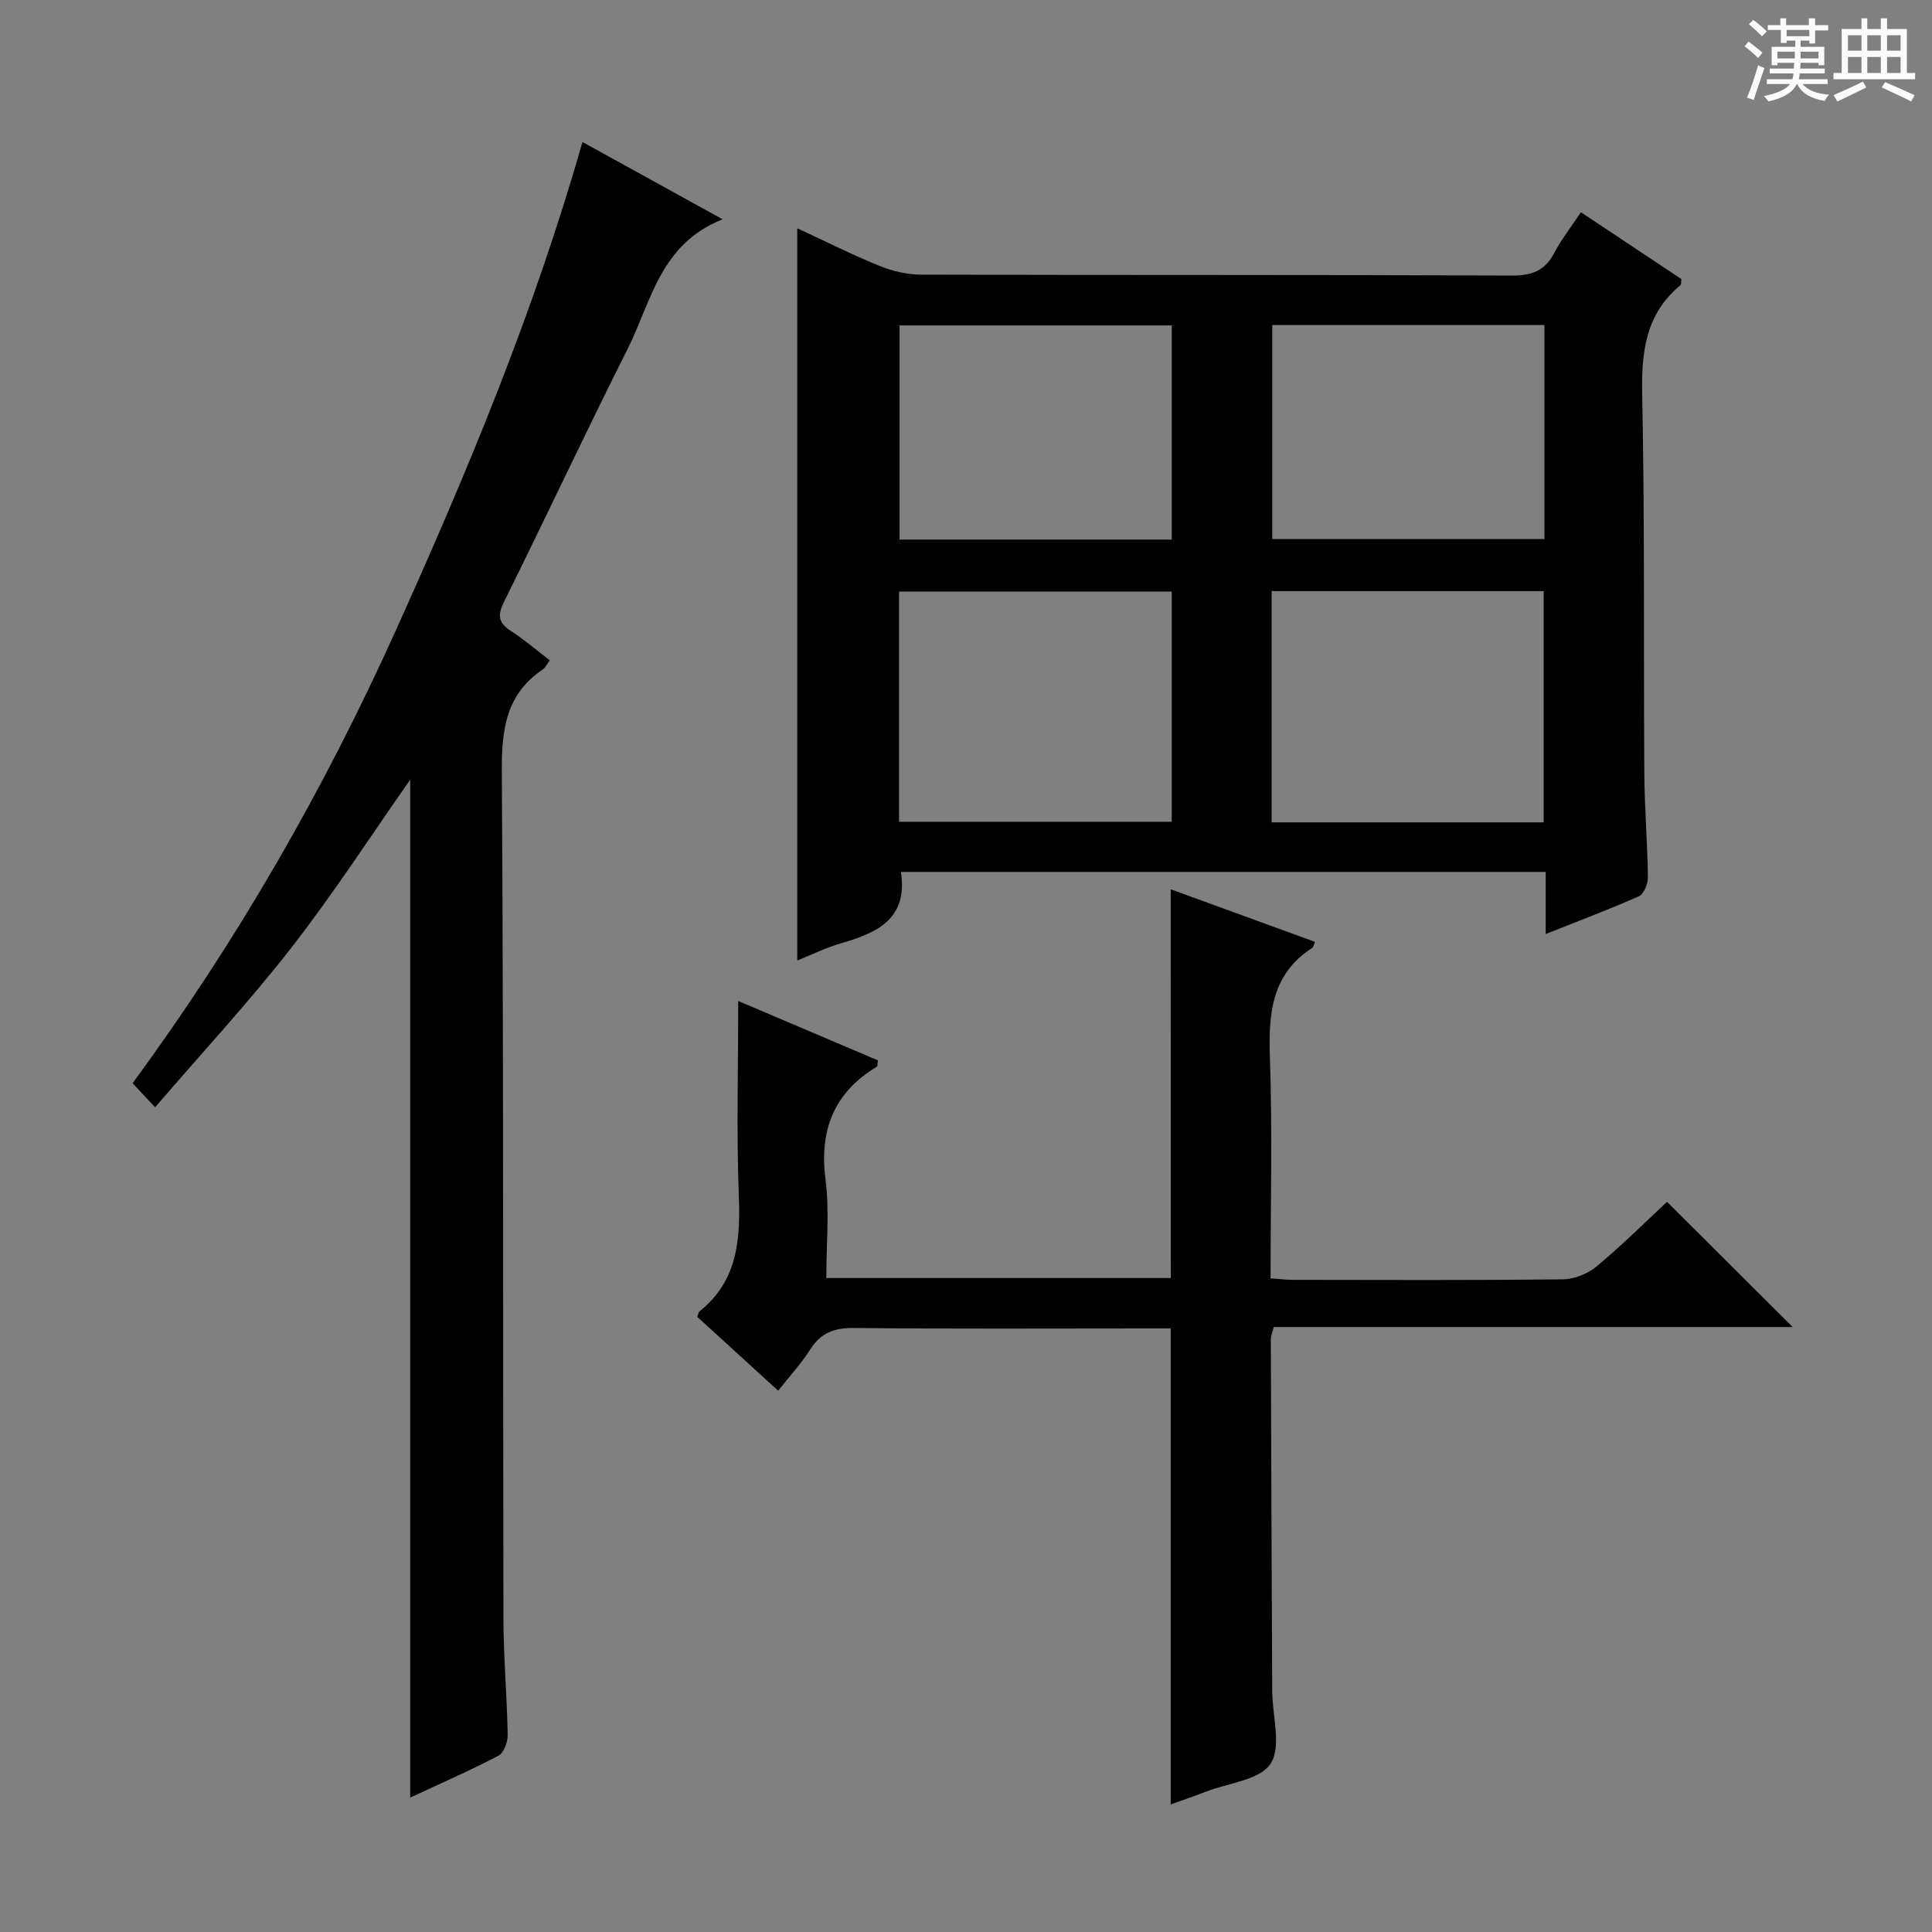 <svg enable-background="new 0 0 400 400" viewBox="0 0 400 400" xmlns="http://www.w3.org/2000/svg"><rect x="0" y="0" width="400" height="400" fill="#808080" stroke="none"/><path d="m361.2 9.6.8-1c.9.7 1.9 1.4 2.9 2.3l-.9 1.1c-1-1-2-1.8-2.8-2.4zm.5 10.6c.9-2.1 1.6-4.3 2.3-6.7.4.2.8.4 1.3.6-.7 2.1-1.5 4.3-2.2 6.6zm.4-15.2.9-.9c1 .8 2 1.6 2.8 2.4l-1 1c-.9-.9-1.8-1.7-2.7-2.5zm12.5-1.2h1.2v1.4h2.7v1.1h-2.7v2.7h-1.2v-.6h-1.8v1.3h4.9v3.8h-1.2v-.5h-3.7c0 .4-.1.9-.1 1.2h5.1v1h-5.2c0 .5-.1.9-.2 1.2h6v1h-5.2c1.1 1.3 2.9 2 5.5 2.2-.4.4-.7.8-.9 1.3-2.9-.5-4.8-1.6-5.7-3.5h-.1c-.8 1.7-2.7 2.9-5.9 3.6-.2-.4-.6-.8-.9-1.1 2.8-.6 4.6-1.4 5.4-2.5h-4.8v-1h5.3c.1-.3.2-.7.2-1.2h-4.9v-1h5c0-.4 0-.8.1-1.2h-3.5v.5h-1.2v-3.8h4.9v-1.3h-1.8v.5h-1.2v-2.7h-2.7v-1h2.6v-1.4h1.2v1.4h4.7v-1.4zm-6.6 8.3h3.6c0-.4 0-.9 0-1.4h-3.6zm1.9-4.6h4.7v-1.3h-4.7zm6.6 3.2h-3.7v1.4h3.7z" fill="#fafbfa"/><path d="m385.3 3.8h1.3v2.2h2.8v-2.2h1.3v2.2h4.1v9.1h1.7v1.3h-16.9v-1.3h1.7v-9.1h4.1v-2.2zm.4 13.1.7 1.2c-1.8.9-3.8 1.9-6 2.9-.2-.4-.5-.8-.8-1.3 2.3-1 4.3-1.9 6.1-2.8zm-3.1-6.4h2.8v-3.2h-2.8zm0 4.6h2.8v-3.3h-2.8zm4-4.6h2.8v-3.2h-2.8zm0 4.6h2.8v-3.3h-2.8zm3.7 1.9c2.1.9 4.1 1.8 6.1 2.7l-.7 1.3c-2.2-1.1-4.2-2-6.1-2.9zm3.2-9.7h-2.8v3.2h2.8zm-2.8 7.8h2.8v-3.3h-2.8z" fill="#fafbfa"/><g fill="#010000"><path d="m320.02 193.38c0-4.63 0-8.57 0-12.86-44.73 0-89.1 0-133.49 0 1.48 9.79-4.96 12.61-12.39 14.77-3.17.92-6.17 2.41-9.07 3.58 0-50.38 0-100.65 0-151.61 5.82 2.7 11.28 5.45 16.92 7.75 2.68 1.09 5.71 1.84 8.58 1.85 40.81.12 81.63.01 122.44.19 4.18.02 6.86-1.01 8.8-4.71 1.46-2.78 3.44-5.29 5.5-8.4 7.04 4.68 13.99 9.31 20.8 13.84-.08.67-.01 1.11-.18 1.25-7.25 6-8.12 13.85-7.93 22.76.54 26.14.27 52.3.44 78.45.05 7.14.65 14.28.74 21.42.02 1.34-.85 3.45-1.88 3.91-6.15 2.73-12.47 5.1-19.28 7.81zm-133.88-23.24h56.46c0-16.19 0-31.93 0-47.67-19.03 0-37.72 0-56.46 0zm133.46.12c0-16.21 0-32.08 0-47.88-18.97 0-37.54 0-56.32 0v47.88zm-133.37-58.55h56.37c0-14.98 0-29.67 0-44.33-19.02 0-37.7 0-56.37 0zm133.53-44.41c-18.92 0-37.59 0-56.35 0v44.31h56.35c0-14.96 0-29.53 0-44.31z"/><path d="m120.59 29.4c9.5 5.24 18.59 10.25 29.02 16-13.01 5.17-14.76 17.08-19.64 26.78-8.74 17.38-16.98 35-25.62 52.42-1.41 2.85-1.14 4.4 1.48 6.08 2.75 1.76 5.24 3.93 8 6.03-.63.85-.91 1.52-1.41 1.86-7.69 5.15-8.58 12.51-8.52 21.2.37 58.48.21 116.97.33 175.46.02 7.98.74 15.95.88 23.93.03 1.48-.79 3.75-1.9 4.33-6 3.14-12.22 5.85-18.28 8.68 0-70.44 0-140.6 0-210.76-7.97 11.37-15.73 23.39-24.49 34.65-8.75 11.26-18.49 21.74-28.33 33.19-2.07-2.22-3.26-3.48-4.66-4.98 21.65-29.46 39.59-60.7 54.47-93.68 14.76-32.72 28.58-65.8 38.67-101.19z"/><path d="m242.39 184.12c9.97 3.63 19.91 7.26 29.89 10.89-.32.67-.37 1.09-.61 1.24-8.39 5.44-9.06 13.54-8.75 22.61.52 15.12.14 30.27.14 45.8 1.71.12 3.14.32 4.57.32 18.66.02 37.32.11 55.98-.11 2.37-.03 5.15-1.17 6.99-2.7 5.23-4.36 10.07-9.18 14.54-13.34 8.82 8.79 17.49 17.42 26.02 25.92-35.17 0-71.28 0-107.44 0-.31 1.21-.61 1.82-.61 2.43.08 24.32.17 48.64.29 72.96.02 5.11 1.97 11.37-.32 14.98-2.15 3.4-8.71 4.01-13.35 5.81-2.3.89-4.65 1.69-7.34 2.66 0-32.89 0-65.36 0-98.55-1.56 0-3.32 0-5.08 0-20.16 0-40.32.12-60.48-.1-4.11-.05-6.89 1-9.1 4.48-1.83 2.9-4.21 5.46-6.62 8.51-5.83-5.32-11.32-10.34-16.75-15.29.21-.54.24-.96.47-1.14 7.93-6.32 8.48-14.88 8.13-24.17-.49-12.96-.12-25.96-.12-40.09 10.13 4.3 19.58 8.32 28.93 12.3-.13.76-.08 1.22-.25 1.32-8.91 5.39-11.92 13.15-10.6 23.44.84 6.54.16 13.27.16 20.3h71.32c-.01-26.68-.01-53.26-.01-80.48z"/></g></svg>